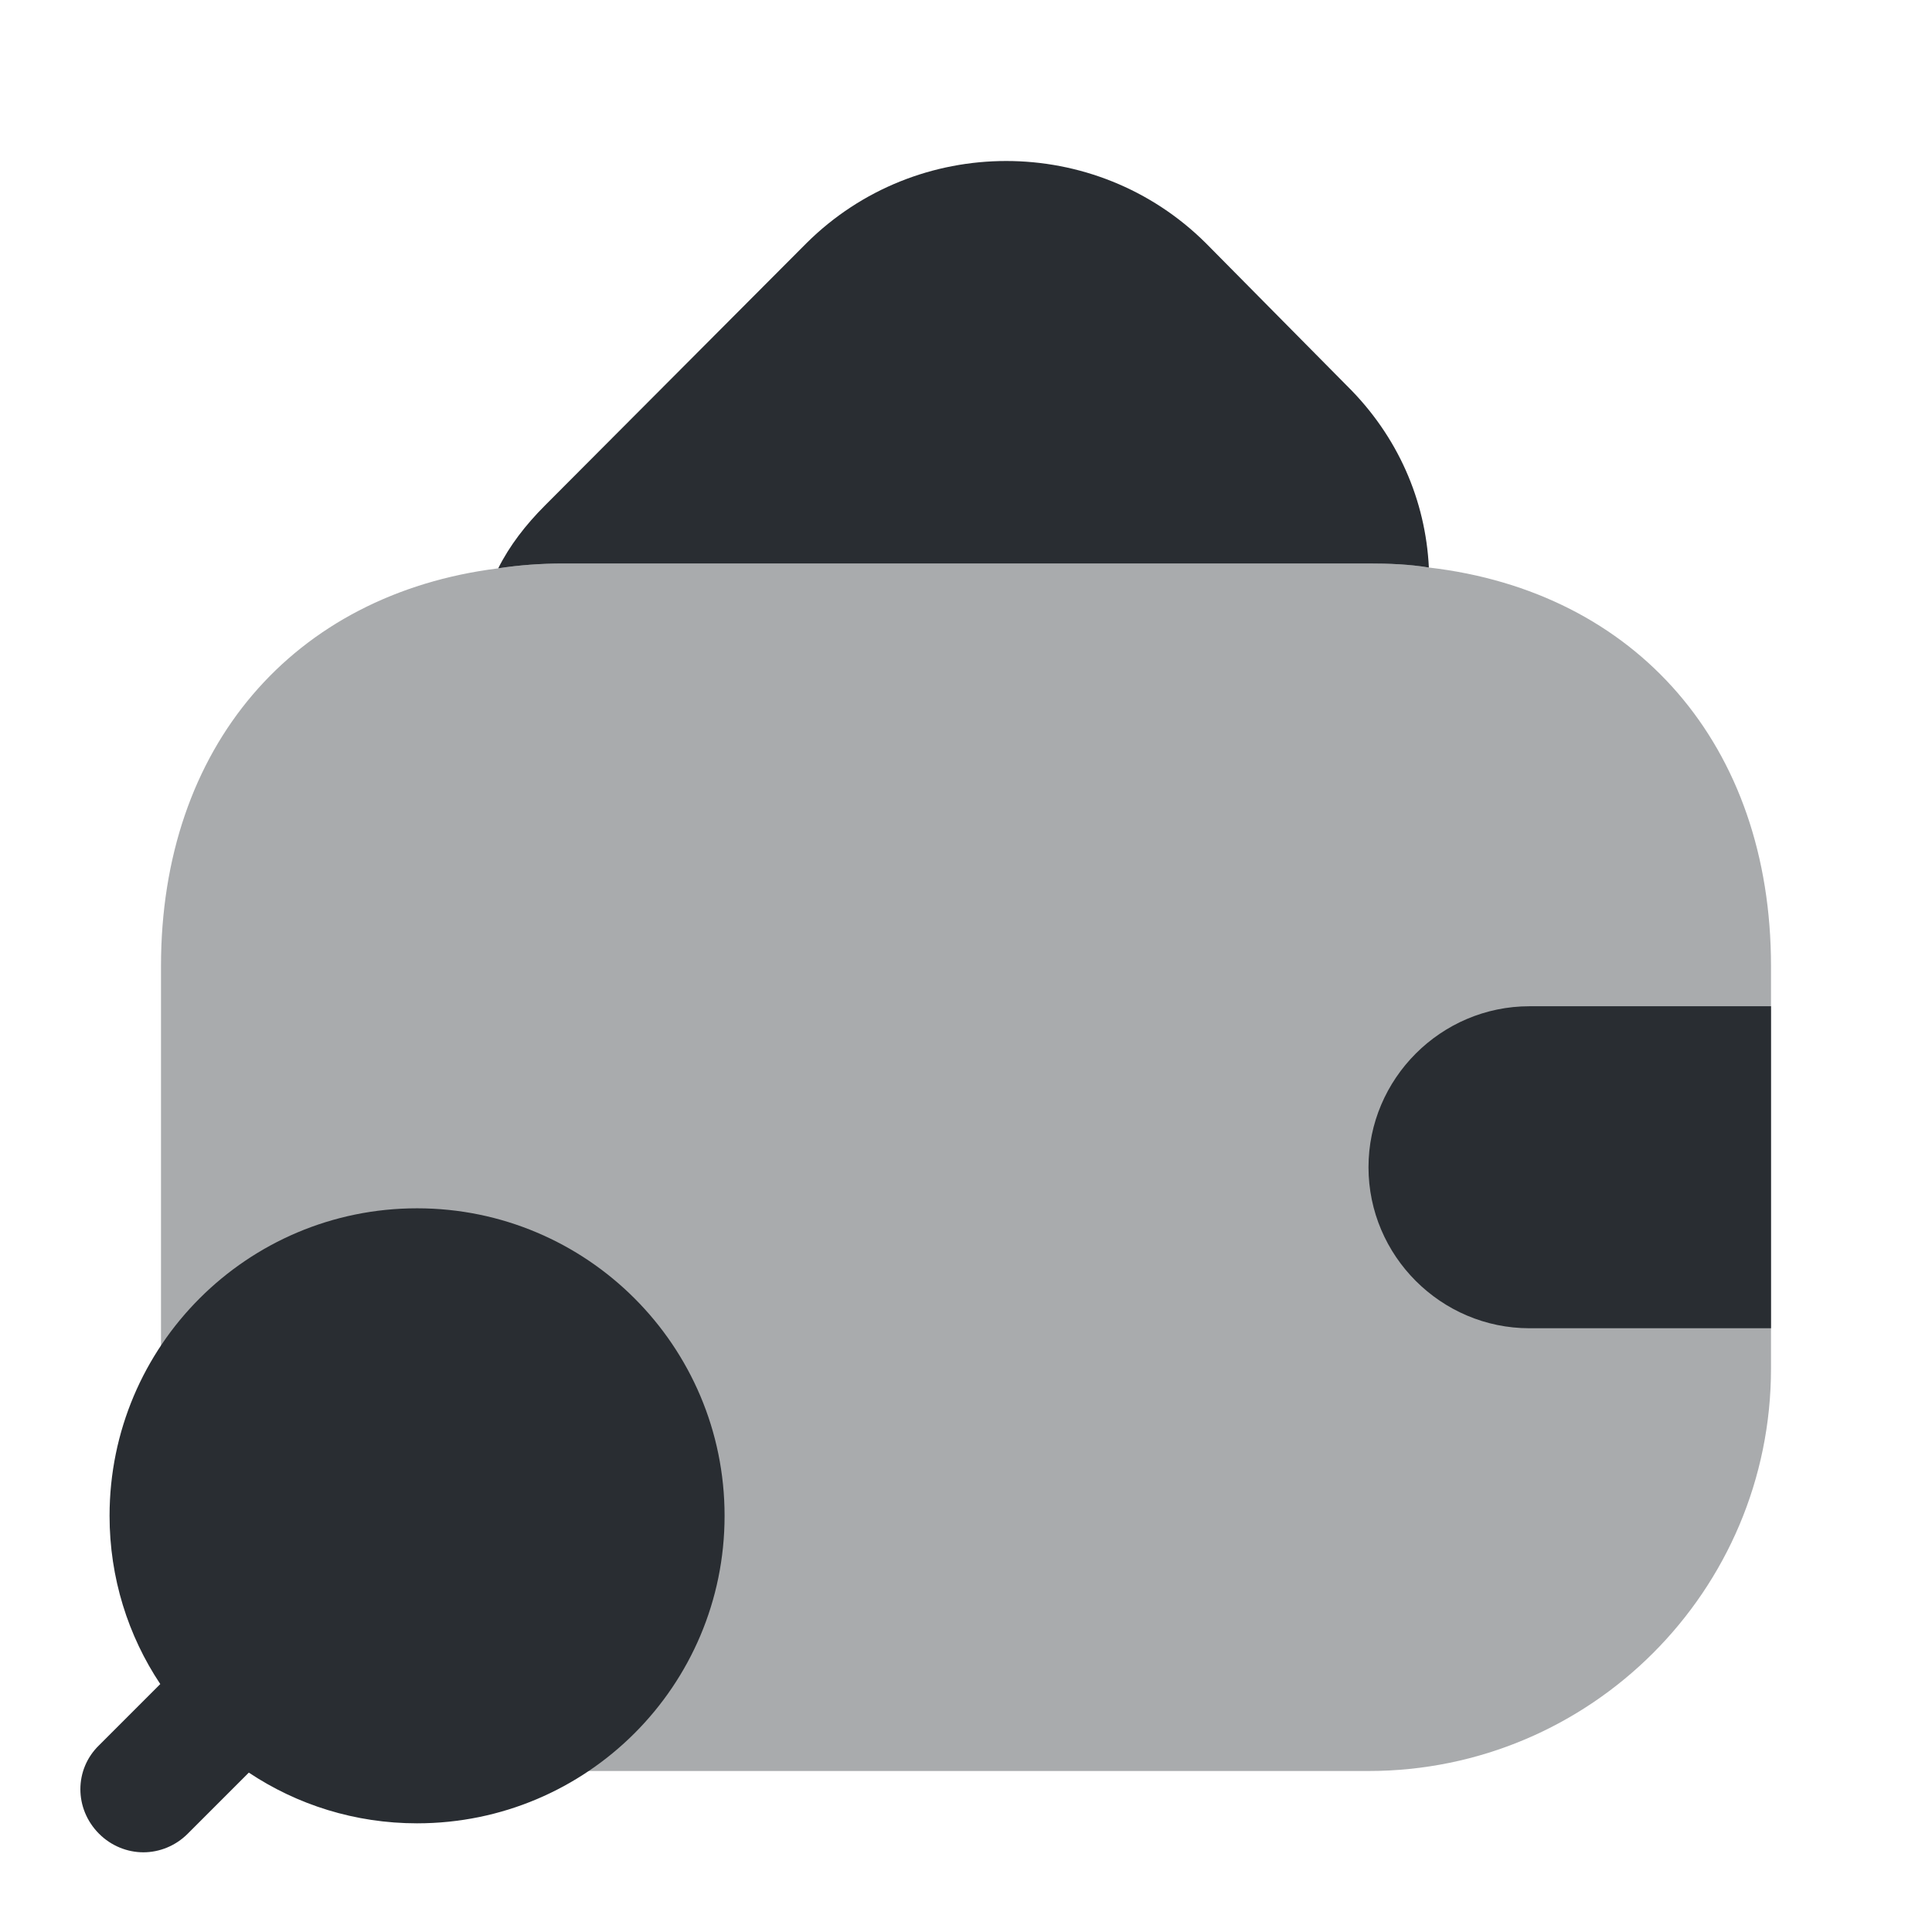 <?xml version="1.0" encoding="utf-8"?><!-- Скачано с сайта svg4.ru / Downloaded from svg4.ru -->
<svg width="800px" height="800px" viewBox="0 0 24 24" fill="none" xmlns="http://www.w3.org/2000/svg">
<path d="M17.75 7.05C17.509 7.01 17.259 7 17 7H6.999C6.719 7 6.449 7.02 6.189 7.06C6.329 6.78 6.529 6.52 6.769 6.28L10.019 3.02C11.389 1.66 13.61 1.66 14.979 3.02L16.73 4.79C17.369 5.42 17.709 6.22 17.75 7.05Z" fill="#292D32"/>
<path opacity="0.4" d="M2 16.36V12C2 9.28 3.64 7.38 6.19 7.06C6.45 7.02 6.72 7 7 7H17C17.26 7 17.51 7.01 17.75 7.05C20.33 7.35 22 9.26 22 12V17C22 19.76 19.76 22 17 22H7.63H7C4.24 22 2 19.76 2 17V16.36Z" fill="#292D32"/>
<path d="M22 12.5H19C17.9 12.5 17 13.4 17 14.5C17 15.6 17.9 16.5 19 16.5H22" fill="#292D32"/>
<path d="M1.231 21.68L1.991 20.92C1.591 20.32 1.361 19.6 1.361 18.83C1.361 16.72 3.071 15.01 5.181 15.01C7.291 15.01 9.001 16.72 9.001 18.83C9.001 20.94 7.291 22.65 5.181 22.65C4.411 22.65 3.691 22.42 3.091 22.02L2.331 22.78C2.181 22.93 1.981 23.01 1.781 23.01C1.581 23.01 1.381 22.93 1.231 22.78C0.921 22.47 0.921 21.98 1.231 21.68Z" fill="#292D32"/>
</svg>
